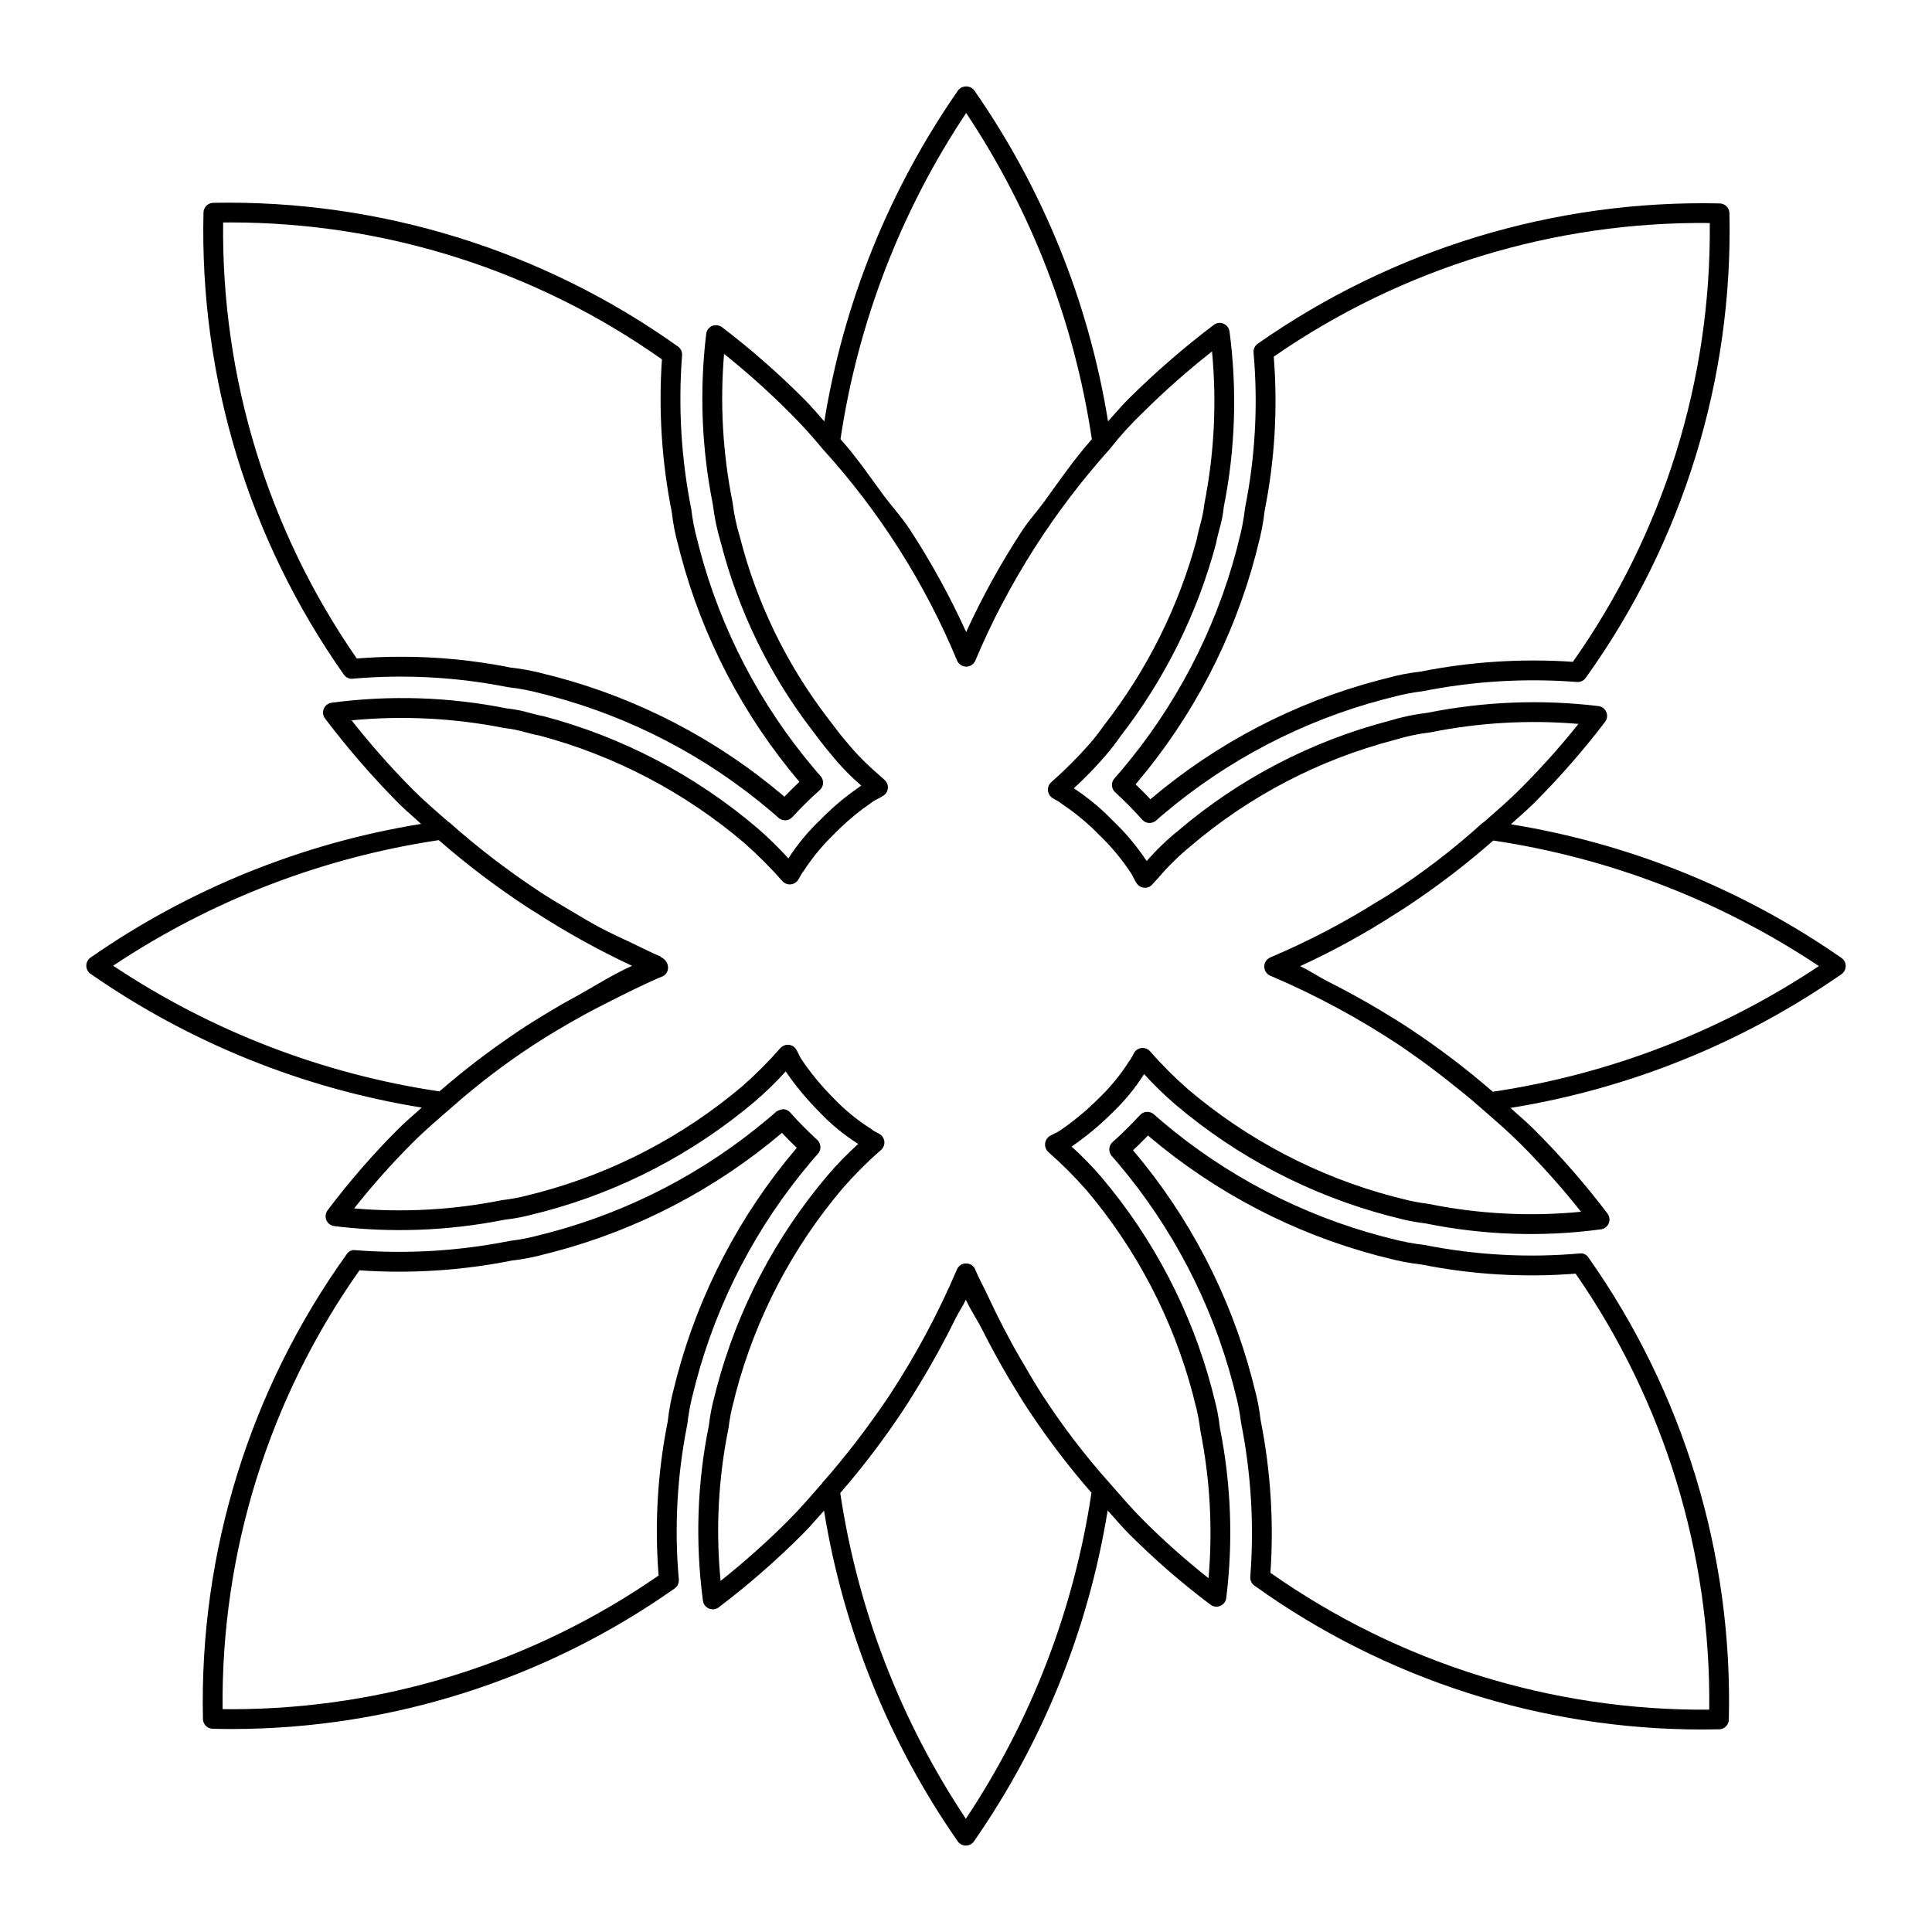 <?xml version="1.0" encoding="UTF-8"?>
<!-- Uploaded to: SVG Repo, www.svgrepo.com, Generator: SVG Repo Mixer Tools -->
<svg fill="#000000" width="800px" height="800px" version="1.1" viewBox="144 144 512 512" xmlns="http://www.w3.org/2000/svg">
 <g>
  <path d="m632.06 397.9c-26.191-18.23-56.148-30.344-87.648-35.453 2.016-1.875 4.109-3.606 6.07-5.566 6.769-6.762 13.078-13.969 18.879-21.578 0.574-0.746 0.699-1.746 0.328-2.613-0.367-0.867-1.176-1.469-2.109-1.578-15.074-1.805-30.34-1.207-45.223 1.773-3.457 0.406-6.863 1.125-10.191 2.141-20.629 5.375-39.777 15.348-56.004 29.172-2.988 2.418-5.758 5.09-8.273 7.996-2.586-3.902-5.598-7.504-8.988-10.73l-1.887-1.875v-0.004c-2.613-2.469-5.438-4.707-8.434-6.691 2.965-2.703 5.762-5.586 8.371-8.629 1.402-1.625 2.715-3.324 3.938-5.086 11.793-15.191 20.422-32.59 25.379-51.168 0.215-1.219 0.531-2.387 0.84-3.578 0.594-2.012 1-4.074 1.219-6.16 3.051-15.289 3.562-30.977 1.508-46.434-0.133-0.926-0.746-1.711-1.609-2.07-0.863-0.371-1.859-0.234-2.594 0.352-7.902 5.984-15.398 12.488-22.445 19.465-2.016 2.016-3.727 4.066-5.543 6.086-5.094-31.551-17.223-61.547-35.488-87.77-0.52-0.633-1.293-1-2.113-1-0.816 0-1.59 0.367-2.109 1-18.254 26.23-30.379 56.227-35.48 87.773-1.805-2.031-3.496-4.055-5.543-6.094l0.004 0.004c-6.762-6.769-13.973-13.078-21.578-18.883-0.758-0.543-1.742-0.668-2.613-0.328-0.867 0.371-1.469 1.176-1.578 2.113-1.812 15.074-1.215 30.344 1.773 45.234 0.406 3.441 1.121 6.84 2.133 10.156 4.574 17.824 12.676 34.551 23.828 49.191 1.812 2.418 3.617 4.836 5.352 6.836 2.418 2.992 5.094 5.766 8.004 8.281l-0.656 0.473h0.004c-3.051 2.098-5.926 4.441-8.59 7.012l-1.496 1.496h-0.004c-3.258 3.082-6.137 6.547-8.566 10.32-2.598-2.863-5.367-5.566-8.293-8.098-16.414-13.965-35.746-24.078-56.578-29.59-1.211-0.215-2.367-0.523-3.535-0.832h-0.004c-2.027-0.594-4.106-1.008-6.211-1.23-15.289-3.055-30.977-3.562-46.43-1.504-0.93 0.129-1.715 0.738-2.07 1.605-0.355 0.863-0.223 1.855 0.348 2.598 5.988 7.898 12.492 15.398 19.465 22.445 1.918 1.918 3.992 3.629 5.973 5.465-31.508 5.102-61.465 17.223-87.656 35.465-0.672 0.492-1.066 1.277-1.066 2.109 0 0.836 0.395 1.617 1.066 2.113 26.242 18.266 56.262 30.395 87.828 35.488-2.07 1.902-4.25 3.695-6.238 5.684-6.734 6.738-12.992 13.938-18.719 21.547-0.555 0.754-0.672 1.738-0.316 2.602 0.367 0.863 1.164 1.461 2.09 1.582 15.031 1.844 30.262 1.273 45.113-1.691 2.742-0.309 5.457-0.836 8.117-1.582l2.102-0.523v0.004c20.645-5.461 39.82-15.449 56.129-29.234 2.891-2.481 5.621-5.141 8.18-7.965 2.637 3.856 5.625 7.453 8.926 10.754 3.062 3.238 6.519 6.078 10.293 8.457-2.879 2.602-5.59 5.387-8.117 8.332-13.875 16.359-23.926 35.609-29.418 56.344l-0.504 2.019c-0.719 2.578-1.234 5.207-1.535 7.863-3.117 15.309-3.652 31.027-1.578 46.512 0.129 0.926 0.738 1.711 1.598 2.066 0.863 0.359 1.848 0.23 2.594-0.332 7.871-5.981 15.328-12.488 22.312-19.484 1.957-1.957 3.711-4.086 5.582-6.117h0.004c5.098 31.516 17.219 61.48 35.469 87.676 0.492 0.672 1.277 1.066 2.109 1.066s1.617-0.395 2.113-1.066c18.246-26.219 30.367-56.203 35.469-87.734 1.91 2.074 3.707 4.25 5.703 6.246 6.734 6.734 13.934 12.992 21.547 18.719 0.754 0.551 1.738 0.672 2.602 0.316 0.859-0.367 1.461-1.164 1.578-2.09 1.859-15.035 1.289-30.27-1.691-45.121-0.301-2.738-0.828-5.445-1.566-8.098l-0.531-2.113c-5.461-20.645-15.449-39.82-29.234-56.129-2.484-2.887-5.144-5.621-7.965-8.18 3.852-2.637 7.453-5.625 10.754-8.926 3.234-3.066 6.078-6.519 8.465-10.281 2.602 2.867 5.383 5.574 8.324 8.098 16.363 13.871 35.609 23.926 56.344 29.426l2.019 0.504c2.574 0.719 5.203 1.234 7.859 1.539 15.309 3.129 31.031 3.664 46.516 1.578 0.926-0.129 1.715-0.738 2.07-1.602 0.355-0.863 0.227-1.848-0.34-2.594-5.977-7.871-12.488-15.328-19.484-22.312-1.984-1.984-4.144-3.766-6.207-5.668h0.004c31.547-5.094 61.543-17.223 87.762-35.488 0.672-0.492 1.066-1.277 1.066-2.109 0-0.836-0.395-1.617-1.066-2.113zm-232.02-223.95c17.332 26.016 28.707 55.535 33.312 86.449-4.629 5.227-8.543 10.902-12.586 16.5-1.875 2.598-4.094 4.984-5.844 7.656h0.004c-5.633 8.594-10.609 17.598-14.883 26.941-4.289-9.449-9.293-18.555-14.969-27.242-2.09-3.195-4.66-5.957-6.918-9.004-3.719-5.027-7.242-10.23-11.414-14.859l-0.004-0.004c4.606-30.91 15.977-60.426 33.301-86.438zm-139.62 259.28c-30.91-4.606-60.426-15.977-86.438-33.305 25.973-17.301 55.438-28.664 86.301-33.281 7.469 6.523 15.387 12.512 23.691 17.93 0.785 0.52 1.59 0.996 2.383 1.5 8.059 5.184 16.453 9.816 25.133 13.875-5.176 2.352-9.875 5.363-14.777 8.094-1.004 0.551-2.023 1.086-3.019 1.652-4.727 2.742-9.395 5.519-13.844 8.609-6.629 4.504-12.992 9.391-19.055 14.637zm139.54 192.76c-17.309-25.98-28.672-55.457-33.285-86.328 6.16-7.094 11.84-14.59 17-22.441 1.285-1.918 2.445-3.887 3.664-5.84 3.586-5.852 6.91-11.887 9.969-18.117 0.805-1.645 1.891-3.152 2.652-4.82 1.234 2.719 2.914 5.117 4.254 7.766 2.301 4.535 4.707 8.992 7.293 13.316 1.891 3.129 3.754 6.254 5.801 9.258 4.875 7.266 10.199 14.219 15.941 20.82-4.609 30.895-15.977 60.391-33.289 86.387zm163.03-160.86c-13.523 1.324-27.168 0.613-40.477-2.102-2.481-0.293-4.934-0.777-7.34-1.445l-2.008-0.492c-19.969-5.309-38.5-14.996-54.254-28.363-3.613-3.152-7.008-6.543-10.16-10.156-0.559-0.613-1.375-0.926-2.199-0.844-0.828 0.086-1.566 0.551-1.992 1.262-0.184 0.316-0.348 0.645-0.523 0.984-0.23 0.48-0.52 0.934-0.859 1.344-2.301 3.621-5.039 6.945-8.148 9.902-3.164 3.168-6.629 6.023-10.344 8.527-0.395 0.258-0.816 0.48-1.25 0.668-0.426 0.191-0.84 0.406-1.242 0.645-0.703 0.441-1.164 1.188-1.238 2.019-0.07 0.844 0.258 1.672 0.883 2.242 3.578 3.141 6.945 6.508 10.086 10.086 13.281 15.703 22.906 34.16 28.176 54.039l0.523 2.113c0.688 2.477 1.184 5 1.477 7.555 2.578 12.871 3.312 26.043 2.172 39.125-6.062-4.793-11.844-9.934-17.312-15.398-3.148-3.148-6.027-6.539-8.957-9.879v-0.004 0.004c-6.488-7.254-12.41-15-17.707-23.168-1.957-2.996-3.75-6.113-5.559-9.219-3.223-5.488-6.168-11.176-8.887-17.031-1.117-2.391-2.383-4.676-3.418-7.121-0.41-0.973-1.363-1.602-2.418-1.602-1.055 0-2.004 0.629-2.418 1.602-4.965 11.637-10.949 22.812-17.895 33.387-1.414 2.125-2.875 4.223-4.379 6.293-1.477 2.082-3.016 4.113-4.562 6.141-2.848 3.648-5.75 7.262-8.867 10.734l-0.035 0.113c-2.875 3.269-5.688 6.59-8.773 9.676l0.004 0.004c-5.727 5.738-11.781 11.141-18.129 16.184-1.32-13.52-0.613-27.164 2.102-40.477 0.289-2.481 0.773-4.934 1.445-7.34l0.492-2.019c5.297-19.965 14.984-38.496 28.348-54.242 3.156-3.613 6.555-7.008 10.172-10.156 0.613-0.562 0.926-1.383 0.84-2.211-0.09-0.824-0.562-1.562-1.281-1.984-0.297-0.184-0.613-0.34-0.934-0.504v0.004c-0.492-0.242-0.957-0.547-1.375-0.902-3.621-2.293-6.949-5.023-9.902-8.129-3.168-3.164-6.023-6.629-8.527-10.344-0.25-0.391-0.469-0.801-0.656-1.23-0.227-0.449-0.43-0.883-0.676-1.293v0.004c-0.43-0.707-1.164-1.168-1.988-1.25l-0.258-0.012h0.004c-0.738 0-1.441 0.309-1.938 0.852-3.156 3.609-6.547 7.004-10.148 10.168-15.703 13.281-34.16 22.906-54.039 28.18l-2.102 0.523v-0.004c-2.484 0.691-5.016 1.184-7.574 1.477-12.871 2.582-26.039 3.312-39.113 2.176 4.789-6.066 9.93-11.848 15.395-17.312 3.359-3.359 6.977-6.453 10.574-9.566v-0.004c6.652-5.867 13.707-11.262 21.121-16.141 4.445-2.922 9.066-5.637 13.777-8.238 2.195-1.234 4.469-2.352 6.719-3.504 4.684-2.379 9.383-4.738 14.301-6.805v-0.004c0.902-0.496 1.41-1.496 1.281-2.523-0.121-1.074-0.805-2.008-1.801-2.438l-0.129-0.195c-2.594-1.09-5.086-2.394-7.629-3.594-2.805-1.332-5.644-2.606-8.379-4.055-2.852-1.516-5.617-3.199-8.398-4.856-2.242-1.324-4.488-2.648-6.676-4.055-3.59-2.332-7.109-4.781-10.566-7.348-0.816-0.602-1.629-1.207-2.441-1.824-4.102-3.152-8.121-6.43-12.008-9.914l-0.172-0.051c-3.199-2.832-6.453-5.59-9.492-8.629l0.008-0.008c-5.738-5.777-11.133-11.883-16.164-18.285 13.508-1.289 27.129-0.602 40.438 2.039 1.891 0.207 3.762 0.582 5.586 1.117 1.301 0.34 2.594 0.676 3.723 0.871 20 5.328 38.562 15.055 54.324 28.477 3.582 3.16 6.961 6.547 10.117 10.137 0.547 0.594 1.332 0.902 2.137 0.84s1.535-0.488 1.984-1.156c0.285-0.43 0.523-0.859 0.738-1.262 0.219-0.426 0.48-0.824 0.789-1.191 2.344-3.598 5.098-6.914 8.207-9.879l1.477-1.477c2.481-2.383 5.148-4.555 7.984-6.5l0.789-0.574v0.004c0.336-0.215 0.688-0.41 1.047-0.574 0.562-0.273 1.105-0.582 1.629-0.926 0.668-0.449 1.09-1.18 1.148-1.98 0.062-0.801-0.25-1.586-0.84-2.129l-1.742-1.578c-3.043-2.598-5.852-5.457-8.395-8.551-1.742-2.031-3.484-4.344-5.219-6.664v0.004c-10.738-14.102-18.543-30.207-22.949-47.375-0.953-3.129-1.633-6.332-2.027-9.574-2.594-12.898-3.344-26.098-2.234-39.207 6.059 4.848 11.848 10.027 17.332 15.52 3.207 3.207 6.144 6.438 8.805 9.688 15.004 16.504 27.051 35.469 35.617 56.066 0.41 0.973 1.363 1.609 2.422 1.609 1.055 0 2.008-0.637 2.418-1.609 2.144-5.098 4.5-10.102 7.07-15.008l0.301-0.523c5.106-9.68 10.996-18.926 17.613-27.645 3.363-4.426 6.918-8.73 10.664-12.914l0.145-0.172c2.644-3.371 5.535-6.543 8.641-9.492 5.777-5.738 11.883-11.137 18.285-16.164 1.285 13.508 0.598 27.129-2.039 40.438-0.211 1.871-0.582 3.723-1.109 5.535-0.348 1.324-0.688 2.625-0.883 3.762h0.004c-4.812 17.883-13.148 34.629-24.52 49.25-1.23 1.762-2.551 3.457-3.957 5.082-3.164 3.582-6.547 6.965-10.137 10.117-0.594 0.547-0.902 1.336-0.84 2.141 0.062 0.801 0.488 1.531 1.156 1.98 0.406 0.27 0.828 0.516 1.262 0.738 0.41 0.215 0.793 0.473 1.148 0.77 2.883 1.93 5.609 4.09 8.148 6.457l1.855 1.844c3.199 3.062 6.039 6.477 8.465 10.18 0.219 0.344 0.414 0.699 0.586 1.066 0.258 0.551 0.559 1.082 0.891 1.59 0.441 0.676 1.172 1.109 1.98 1.168 0.805 0.094 1.605-0.223 2.129-0.84l1.641-1.793c2.578-3.023 5.418-5.812 8.488-8.336 15.66-13.355 34.141-22.988 54.059-28.176 3.125-0.961 6.328-1.641 9.574-2.031 12.895-2.598 26.098-3.352 39.207-2.234-4.848 6.062-10.027 11.848-15.52 17.332-3.098 3.098-6.375 5.883-9.609 8.75l-0.18 0.055c-7.879 7.152-16.352 13.625-25.316 19.352-0.898 0.578-1.832 1.094-2.738 1.652l-0.004 0.004c-8.934 5.602-18.301 10.488-28.008 14.613l-0.008 0.012-0.262 0.121c-0.977 0.398-1.617 1.352-1.617 2.41 0 1.055 0.629 2.012 1.598 2.426 12 5.109 23.504 11.309 34.367 18.52 1.039 0.703 2.066 1.43 3.098 2.152 3.231 2.227 6.336 4.609 9.43 7.012 3.078 2.445 6.156 4.887 9.109 7.523 3.441 3.008 6.922 5.977 10.164 9.219h-0.004c5.738 5.731 11.141 11.781 16.188 18.133zm-23.379-31.801v-0.004c-6.816-5.918-14.008-11.395-21.527-16.391-2.625-1.777-5.324-3.387-8.02-5.039-4.582-2.762-9.301-5.332-14.117-7.769-2.512-1.277-4.844-2.906-7.406-4.078l-0.004 0.004c8.855-4.066 17.402-8.766 25.578-14.07 0.738-0.473 1.492-0.918 2.223-1.398l-0.004-0.004c8.207-5.391 16.027-11.348 23.406-17.828 30.855 4.613 60.32 15.973 86.285 33.27-26.004 17.324-55.512 28.695-86.414 33.305z"/>
  <path d="m237.5 323.86c13.727-1.199 27.555-0.441 41.07 2.242 3.035 0.34 6.035 0.918 8.98 1.723l2.191 0.555c21.531 5.699 41.516 16.133 58.5 30.543 0.695 0.586 1.375 1.16 2.031 1.773h-0.004c0.488 0.449 1.125 0.695 1.785 0.699h0.113c0.699-0.031 1.355-0.344 1.824-0.863 1.129-1.23 2.254-2.379 3.312-3.445 1.301-1.301 2.594-2.512 3.938-3.699h-0.004c0.531-0.461 0.852-1.121 0.891-1.824 0.035-0.699-0.211-1.383-0.676-1.906-0.574-0.625-1.129-1.27-1.68-1.949l-0.004 0.004c-14.34-16.934-24.723-36.852-30.398-58.305l-0.555-2.203c-0.734-2.668-1.27-5.391-1.598-8.141-2.688-13.449-3.516-27.207-2.461-40.887 0.078-0.914-0.328-1.801-1.074-2.336-35.906-25.598-79.102-38.953-123.19-38.09-1.395 0.035-2.519 1.156-2.562 2.555-1.062 43.75 11.973 86.684 37.188 122.46 0.523 0.781 1.441 1.203 2.379 1.098zm-32.391-120.91c40.934-0.004 80.867 12.672 114.31 36.285-0.926 13.559-0.047 27.18 2.613 40.508 0.328 2.953 0.895 5.871 1.699 8.73l0.562 2.234h0.004c5.856 22.207 16.598 42.828 31.438 60.355l0.113 0.133c-0.758 0.707-1.508 1.434-2.254 2.184l-0.012 0.012c-0.555 0.555-1.129 1.137-1.703 1.73l-0.258-0.215c-17.59-14.914-38.281-25.711-60.574-31.613l-2.223-0.555-0.004 0.004c-3.109-0.859-6.281-1.473-9.492-1.828-9.578-1.918-19.328-2.883-29.098-2.867-3.914 0-7.82 0.152-11.684 0.461-23.516-33.906-35.891-74.289-35.414-115.55 0.664-0.008 1.32-0.008 1.977-0.008z"/>
  <path d="m360.73 449.8c0.473-0.516 0.723-1.199 0.695-1.898-0.031-0.699-0.34-1.355-0.859-1.824-1.23-1.129-2.379-2.254-3.445-3.312-1.301-1.301-2.512-2.594-3.699-3.938v0.004c-0.461-0.531-1.121-0.855-1.824-0.891-0.68 0.07-1.336 0.301-1.906 0.676-0.625 0.574-1.27 1.129-1.949 1.68-16.93 14.336-36.844 24.719-58.293 30.391l-2.223 0.555c-2.664 0.746-5.383 1.285-8.129 1.609-13.453 2.691-27.211 3.519-40.887 2.461-0.926-0.156-1.855 0.27-2.336 1.074-25.723 35.844-39.09 79.082-38.09 123.19 0.035 1.395 1.156 2.519 2.551 2.562 1.73 0.043 3.453 0.07 5.188 0.07 41.992-0.055 82.945-13.066 117.27-37.258 0.762-0.543 1.18-1.449 1.098-2.379-1.219-13.727-0.461-27.559 2.246-41.07 0.34-3.035 0.914-6.035 1.719-8.98l0.555-2.195c5.703-21.527 16.141-41.512 30.547-58.496 0.582-0.695 1.156-1.371 1.773-2.027zm-5.793-1.352v-0.004c-14.91 17.59-25.711 38.285-31.609 60.578l-0.555 2.227c-0.859 3.109-1.469 6.285-1.824 9.492-2.684 13.418-3.496 27.145-2.41 40.785-33.195 23.023-72.617 35.383-113.02 35.434-0.84 0-1.691-0.012-2.531-0.02-0.418-41.613 12.273-82.297 36.273-116.29 13.559 0.934 27.184 0.055 40.508-2.613 2.949-0.332 5.867-0.902 8.723-1.703l2.246-0.562c22.203-5.863 42.82-16.602 60.352-31.438l0.133-0.113c0.707 0.758 1.434 1.508 2.184 2.254l0.012 0.012c0.555 0.555 1.137 1.129 1.73 1.699z"/>
  <path d="m562.6 476.18c-13.727 1.203-27.551 0.445-41.062-2.246-3.035-0.344-6.043-0.922-8.988-1.723l-2.184-0.543c-21.531-5.707-41.52-16.145-58.508-30.555-0.695-0.586-1.383-1.18-2.051-1.785-0.512-0.469-1.191-0.711-1.887-0.68s-1.348 0.34-1.812 0.855c-1.129 1.23-2.254 2.379-3.312 3.445-1.301 1.301-2.594 2.512-3.938 3.699h0.004c-0.535 0.461-0.855 1.121-0.895 1.824-0.031 0.699 0.211 1.383 0.676 1.906 0.574 0.625 1.137 1.281 1.68 1.938h0.004c14.328 16.938 24.711 36.855 30.391 58.301l0.555 2.227c0.742 2.664 1.281 5.383 1.609 8.129 2.684 13.453 3.512 27.211 2.457 40.887-0.074 0.914 0.336 1.801 1.078 2.336 34.578 24.805 76.059 38.141 118.61 38.141 1.527 0 3.043-0.02 4.57-0.051 1.398-0.035 2.523-1.156 2.562-2.551 1.066-43.754-11.973-86.688-37.188-122.46-0.508-0.801-1.438-1.23-2.375-1.098zm-81.918 84.625c0.922-13.562 0.043-27.184-2.617-40.512-0.328-2.945-0.898-5.863-1.699-8.723l-0.562-2.246v0.004c-5.867-22.215-16.609-42.84-31.445-60.383l-0.094-0.113c0.75-0.695 1.496-1.426 2.246-2.172l0.012-0.012c0.555-0.555 1.129-1.137 1.703-1.73l0.258 0.215h-0.008c17.594 14.91 38.289 25.707 60.578 31.609l2.227 0.555c3.109 0.852 6.285 1.465 9.492 1.824 13.418 2.68 27.145 3.492 40.785 2.406 23.512 33.906 35.887 74.293 35.41 115.55-41.598 0.355-82.266-12.332-116.29-36.273z"/>
  <path d="m439.36 350.26c-0.469 0.512-0.715 1.191-0.68 1.887 0.031 0.695 0.34 1.348 0.855 1.812 1.23 1.129 2.379 2.254 3.445 3.312 1.301 1.301 2.512 2.594 3.699 3.938v-0.004c0.461 0.535 1.121 0.855 1.824 0.895h0.145-0.004c0.652-0.004 1.281-0.246 1.766-0.676 0.625-0.574 1.281-1.137 1.938-1.68v-0.004c16.938-14.34 36.859-24.723 58.312-30.402l2.203-0.555v0.004c2.668-0.734 5.391-1.27 8.141-1.602 13.453-2.68 27.207-3.508 40.887-2.457 0.914 0.082 1.805-0.328 2.336-1.078 25.711-35.848 39.078-79.082 38.09-123.18-0.035-1.398-1.156-2.523-2.555-2.562-43.738-0.969-86.641 12.062-122.46 37.188-0.758 0.543-1.176 1.445-1.094 2.375 1.215 13.727 0.461 27.555-2.246 41.062-0.344 3.035-0.922 6.039-1.723 8.988l-0.543 2.184c-5.715 21.527-16.152 41.516-30.555 58.508-0.586 0.695-1.18 1.383-1.785 2.051zm5.801 1.332c14.91-17.59 25.707-38.285 31.613-60.578l0.555-2.227-0.004 0.004c0.855-3.113 1.465-6.285 1.828-9.492 2.684-13.418 3.492-27.145 2.406-40.785 33.918-23.492 74.293-35.863 115.55-35.414 0.406 41.609-12.285 82.289-36.277 116.29-13.559-0.918-27.18-0.039-40.508 2.613-2.953 0.328-5.871 0.898-8.73 1.703l-2.234 0.562c-22.215 5.867-42.844 16.609-60.383 31.449l-0.113 0.094c-0.695-0.75-1.426-1.496-2.172-2.246l-0.012-0.012c-0.555-0.555-1.137-1.129-1.73-1.699z"/>
 </g>
</svg>